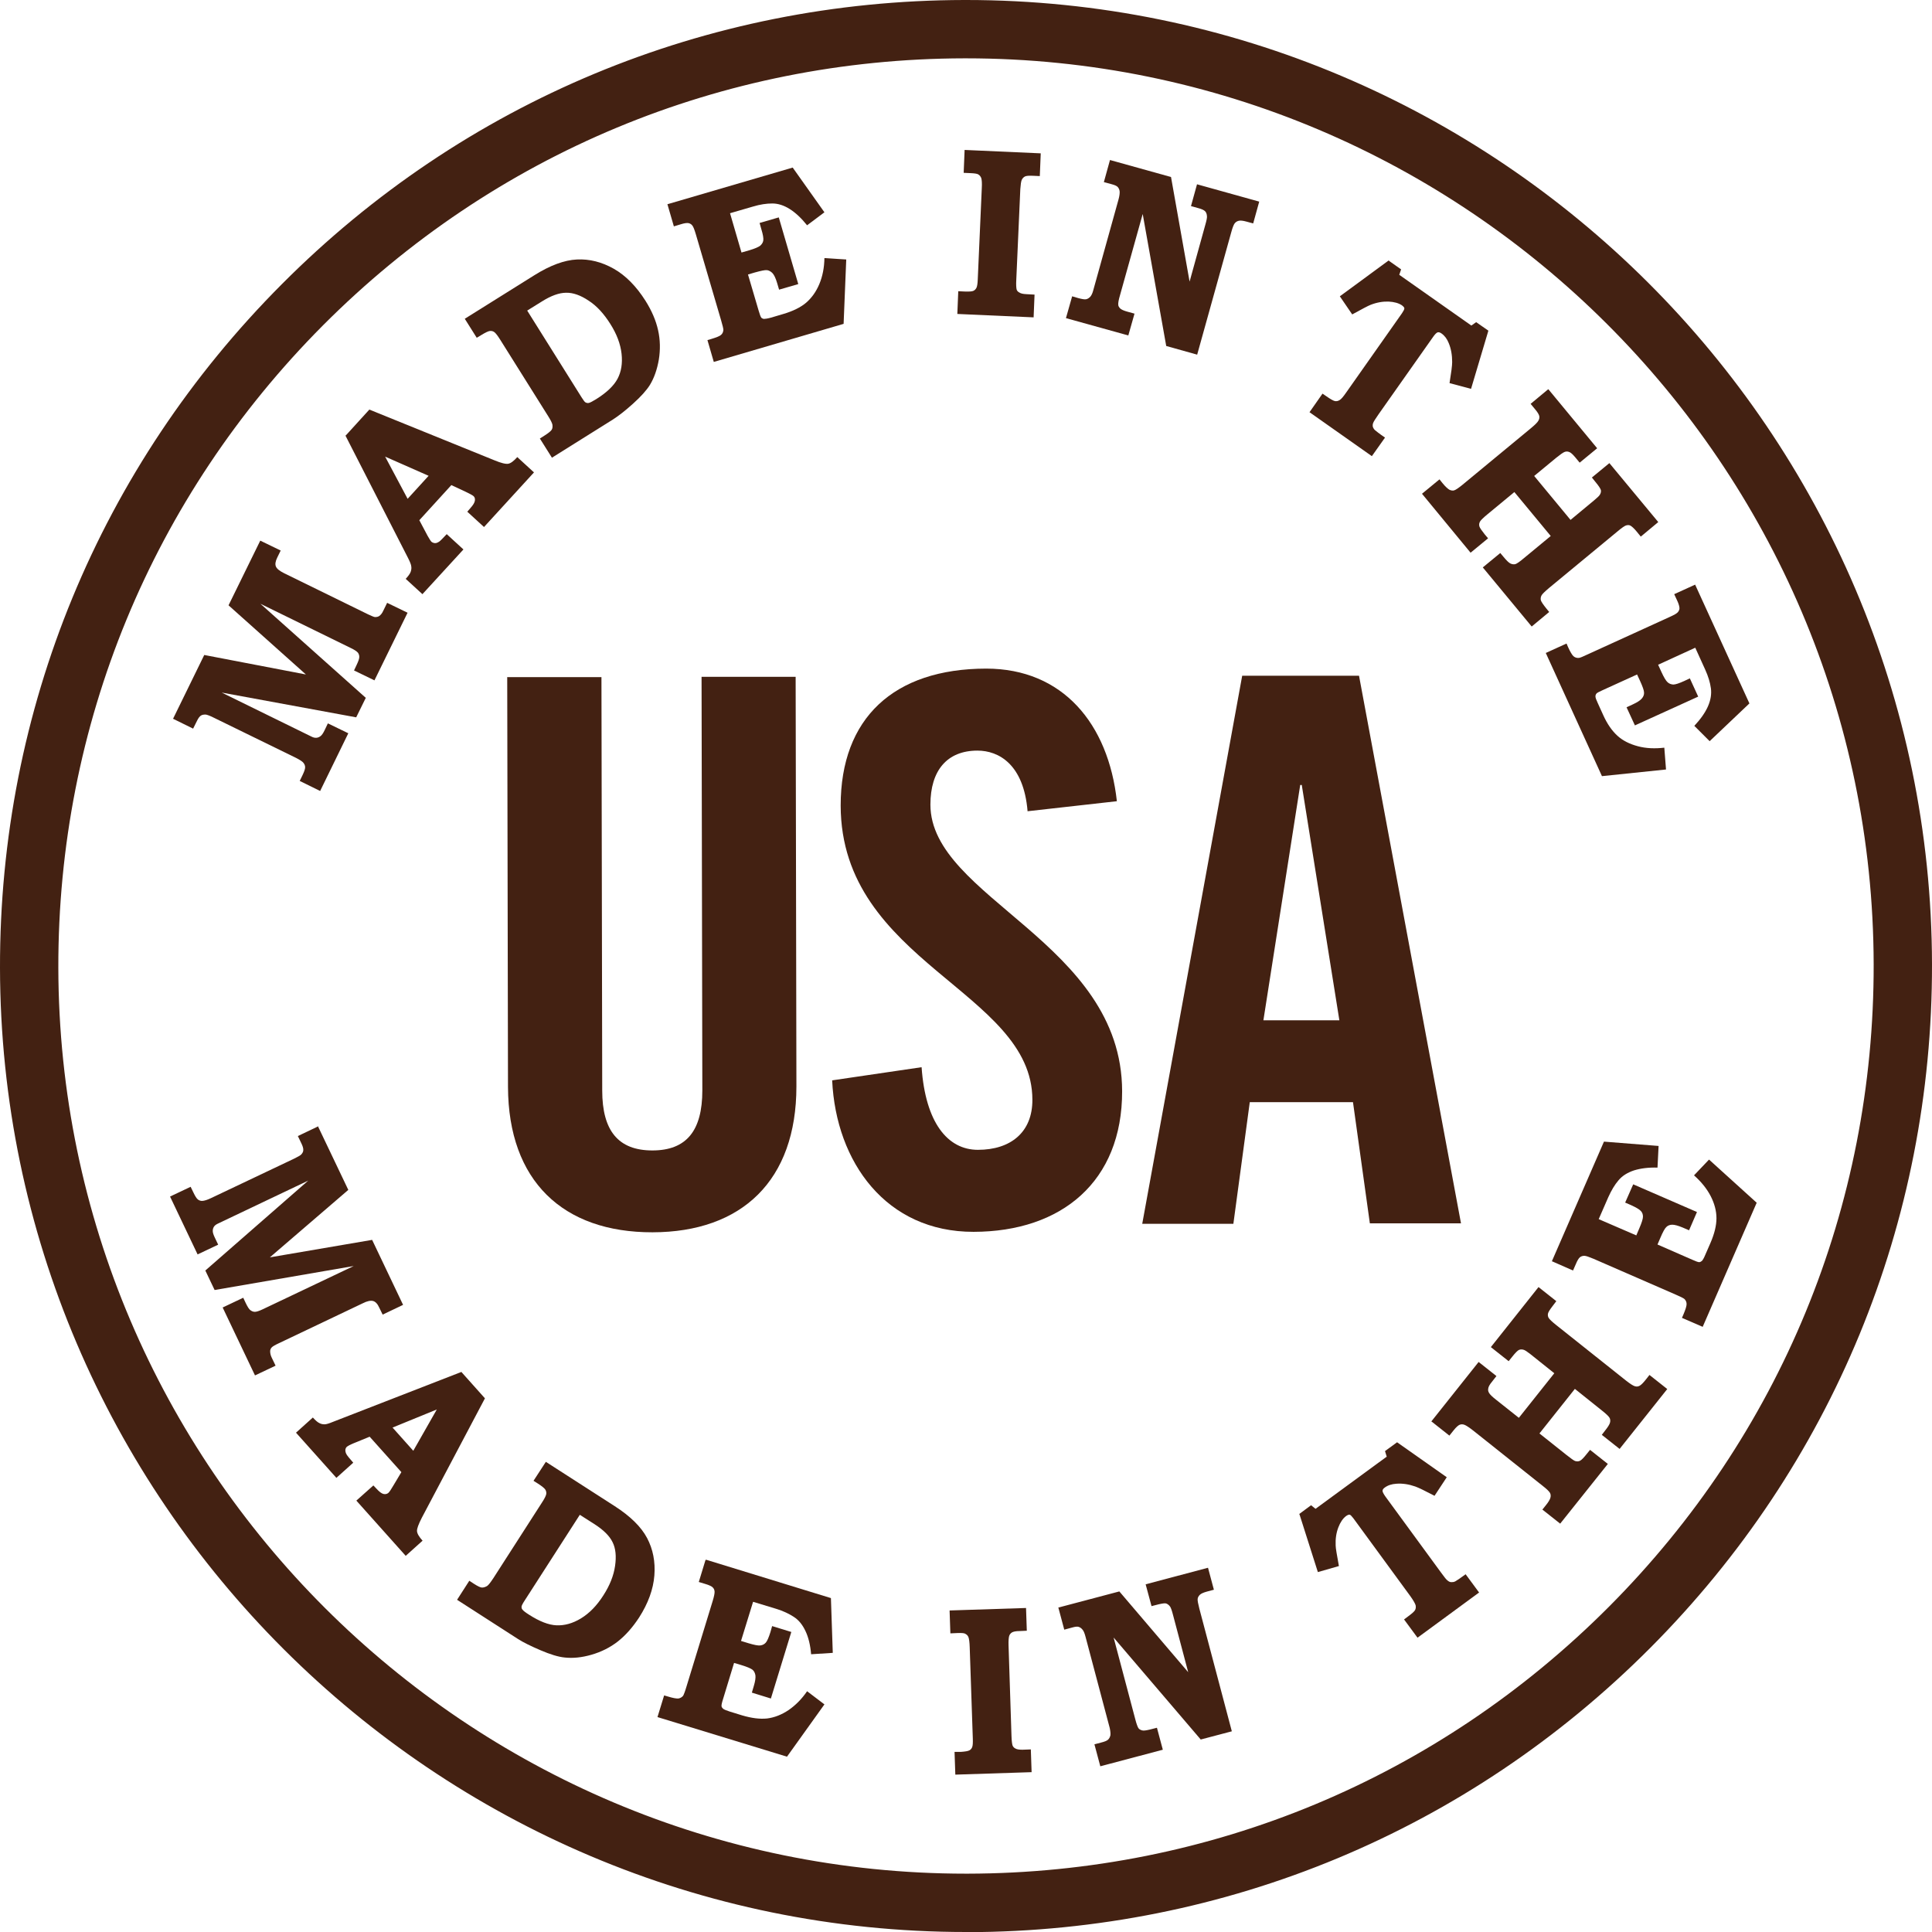 <svg xmlns="http://www.w3.org/2000/svg" viewBox="0 0 124.86 124.86"><defs><style>.d{fill:#432112;}</style></defs><g id="a"></g><g id="b"><g id="c"><g><g><path class="d" d="M20.54,72.77l1.97,4.13-5.07,4.36,6.61-1.13,2,4.2-1.32,.63-.22-.45c-.11-.25-.25-.39-.4-.43-.15-.04-.38,0-.67,.15l-5.44,2.59c-.24,.11-.38,.2-.43,.25-.08,.08-.11,.17-.11,.25,0,.12,.02,.26,.1,.42l.25,.52-1.33,.63-2.09-4.39,1.33-.63,.16,.34c.12,.25,.22,.41,.31,.47s.17,.1,.28,.1c.1,0,.27-.05,.5-.16l5.89-2.8-8.99,1.55-.6-1.26,6.65-5.81-5.82,2.77c-.13,.06-.23,.13-.28,.22-.05,.08-.07,.17-.07,.27,0,.11,.05,.25,.14,.44l.21,.44-1.33,.63-1.78-3.74,1.33-.63,.18,.37c.11,.23,.2,.38,.29,.45,.08,.06,.18,.1,.3,.09s.3-.06,.55-.18l5.37-2.55c.25-.12,.4-.21,.46-.27,.08-.09,.13-.18,.13-.28,.01-.1-.03-.24-.11-.41l-.24-.5,1.32-.63Z"></path><path class="d" d="M29.83,88.68l1.51,1.69-4.08,7.72c-.21,.41-.32,.7-.31,.86s.13,.37,.36,.62l-1.09,.98-3.19-3.57,1.1-.98,.2,.21c.18,.2,.33,.31,.45,.34,.13,.03,.23,0,.31-.06,.07-.06,.18-.22,.33-.48l.52-.87-2.05-2.29-1.05,.43c-.22,.09-.36,.17-.41,.21-.06,.05-.1,.12-.11,.21,0,.09,.01,.18,.08,.3,.04,.07,.18,.25,.43,.53l-1.09,.98-2.61-2.92,1.09-.98c.17,.19,.31,.31,.42,.36,.11,.06,.22,.08,.34,.08,.11,0,.3-.06,.54-.16l8.31-3.23Zm-4.46,3.58l1.34,1.5,1.52-2.67-2.86,1.17Z"></path><path class="d" d="M35.27,94.47l4.46,2.87c1.01,.65,1.71,1.34,2.09,2.06,.38,.72,.54,1.53,.47,2.42-.07,.89-.4,1.8-.99,2.72-.42,.64-.88,1.16-1.38,1.55s-1.07,.67-1.69,.85c-.62,.18-1.2,.24-1.74,.18-.41-.04-.93-.2-1.56-.47s-1.12-.51-1.46-.73l-3.93-2.53,.79-1.23,.29,.19c.25,.16,.43,.25,.53,.25s.21-.03,.33-.1c.09-.06,.22-.23,.4-.5l3.13-4.87c.18-.27,.27-.46,.29-.56,.02-.1,0-.2-.05-.29-.05-.09-.21-.22-.47-.39l-.3-.19,.8-1.23Zm2.2,3.43l-3.57,5.55c-.12,.18-.18,.31-.19,.36-.01,.09,0,.16,.06,.22,.04,.06,.19,.18,.43,.33,.67,.43,1.26,.66,1.77,.68s1.04-.12,1.58-.45c.54-.33,1.02-.82,1.44-1.48,.42-.65,.67-1.28,.76-1.91,.09-.62,.04-1.13-.16-1.53-.19-.4-.59-.8-1.19-1.18l-.94-.6Z"></path><path class="d" d="M45.63,100.8l8.07,2.48,.12,3.54-1.4,.09c-.05-.59-.17-1.09-.36-1.49-.19-.41-.44-.72-.75-.92-.32-.21-.7-.39-1.16-.53l-1.48-.45-.78,2.53,.49,.15c.37,.11,.62,.16,.76,.14,.15-.02,.26-.08,.35-.18s.19-.33,.3-.68l.11-.39,1.24,.38-1.32,4.3-1.23-.38,.13-.44c.09-.3,.12-.52,.1-.68-.03-.16-.09-.28-.19-.36-.1-.08-.35-.19-.75-.31l-.44-.13-.71,2.33c-.08,.25-.11,.4-.1,.46,0,.06,.04,.11,.1,.17,.06,.05,.2,.11,.42,.18l.81,.25c.61,.18,1.14,.25,1.62,.2,.47-.06,.93-.24,1.38-.54,.45-.31,.85-.71,1.2-1.22l1.12,.85-2.42,3.38-8.37-2.56,.43-1.4,.24,.07c.33,.1,.55,.14,.68,.13,.12-.02,.23-.08,.31-.18,.04-.07,.12-.27,.22-.61l1.69-5.52c.09-.3,.13-.5,.12-.61-.01-.11-.05-.19-.12-.26-.07-.07-.23-.15-.47-.22l-.43-.13,.43-1.41Z"></path><path class="d" d="M61.38,104.08l4.93-.16,.05,1.47-.45,.02c-.26,0-.43,.04-.51,.09s-.15,.13-.18,.23-.05,.31-.04,.6l.19,5.87c.01,.32,.04,.52,.07,.61,.04,.09,.1,.15,.18,.19,.1,.06,.25,.08,.46,.08l.54-.02,.05,1.47-4.93,.16-.05-1.47h.4c.29-.02,.47-.05,.56-.1,.08-.04,.15-.12,.18-.21,.04-.1,.05-.28,.04-.56l-.2-5.89c-.01-.33-.04-.54-.08-.65s-.12-.18-.22-.23c-.07-.04-.24-.05-.5-.04l-.45,.02-.05-1.47Z"></path><path class="d" d="M68.37,103.9l3.97-1.05,4.45,5.22-.97-3.66c-.08-.32-.15-.51-.2-.58-.08-.11-.17-.17-.25-.2-.09-.03-.25,0-.48,.05l-.47,.12-.38-1.41,4.03-1.07,.38,1.42-.45,.12c-.22,.06-.38,.13-.46,.21-.08,.08-.13,.17-.14,.27-.01,.1,.03,.31,.11,.62l2.1,7.93-2.01,.53-5.63-6.59,1.4,5.28c.08,.31,.15,.49,.2,.57s.14,.12,.24,.15,.27,0,.49-.05l.47-.12,.38,1.42-4.04,1.07-.38-1.42,.42-.11c.24-.06,.39-.12,.46-.19,.07-.06,.12-.16,.15-.27,.02-.12,0-.28-.04-.48l-1.56-5.88c-.06-.23-.12-.39-.2-.48-.08-.1-.16-.15-.25-.18s-.23-.01-.41,.04l-.52,.14-.38-1.42Z"></path><path class="d" d="M83.96,97.85l.77-.57,.29,.23,4.6-3.37-.11-.36,.78-.57,3.21,2.26-.79,1.2c-.61-.32-1.02-.52-1.24-.6-.43-.15-.83-.21-1.23-.18-.3,.02-.55,.1-.75,.25-.1,.07-.14,.14-.14,.21,0,.07,.06,.19,.18,.36l3.6,4.92c.21,.29,.35,.47,.43,.52,.07,.06,.15,.1,.23,.1,.08,0,.16,0,.26-.05,.09-.05,.32-.2,.67-.46l.87,1.18-3.98,2.92-.87-1.18,.24-.18c.26-.19,.42-.33,.47-.42,.05-.09,.06-.19,.04-.31-.03-.11-.14-.31-.34-.59l-3.68-5.03c-.11-.14-.18-.22-.24-.24-.06-.01-.14,.02-.24,.09-.2,.15-.37,.4-.5,.74s-.19,.73-.17,1.16c0,.17,.08,.61,.21,1.33l-1.36,.39-1.19-3.74Z"></path><path class="d" d="M92.49,91.88l3.07-3.86,1.15,.91-.28,.36c-.16,.19-.24,.34-.25,.45-.02,.11,0,.2,.06,.29,.05,.09,.2,.24,.47,.45l1.45,1.15,2.29-2.88-1.55-1.24c-.19-.15-.33-.24-.41-.27-.12-.04-.22-.04-.32,0-.09,.04-.24,.19-.43,.43l-.24,.3-1.15-.91,3.08-3.88,1.15,.91-.25,.33c-.17,.22-.27,.38-.29,.48s0,.2,.05,.28,.21,.24,.49,.46l4.5,3.58c.28,.22,.47,.34,.58,.37,.11,.03,.21,.02,.3-.03,.1-.05,.25-.2,.46-.47l.18-.23,1.15,.91-3.08,3.87-1.15-.91,.2-.26c.19-.24,.3-.41,.33-.53,.03-.11,.02-.22-.03-.31-.05-.09-.21-.25-.49-.47l-1.75-1.4-2.29,2.88,1.76,1.4c.28,.22,.46,.35,.54,.38,.13,.04,.24,.03,.33-.02,.1-.05,.24-.2,.43-.44l.21-.26,1.15,.91-3.08,3.86-1.15-.91,.21-.26c.18-.22,.28-.39,.31-.51,.03-.12,.02-.22-.03-.31s-.19-.23-.43-.42l-4.51-3.59c-.28-.22-.48-.35-.59-.39s-.21-.04-.31,0c-.09,.04-.22,.15-.38,.35l-.28,.35-1.15-.91Z"></path><path class="d" d="M100.29,81.52l3.37-7.74,3.53,.28-.07,1.4c-.59-.02-1.1,.05-1.52,.18-.42,.14-.76,.35-1,.64-.25,.29-.46,.65-.66,1.09l-.62,1.42,2.43,1.05,.2-.47c.15-.35,.23-.6,.23-.74s-.04-.27-.14-.37c-.09-.1-.31-.23-.64-.38l-.37-.16,.52-1.18,4.12,1.79-.51,1.18-.42-.18c-.29-.12-.51-.18-.67-.18s-.29,.06-.38,.15c-.1,.09-.23,.33-.39,.71l-.18,.42,2.24,.98c.24,.11,.39,.16,.45,.16,.06,0,.12-.03,.18-.08,.05-.05,.13-.18,.22-.4l.34-.78c.25-.58,.38-1.11,.38-1.58s-.13-.96-.38-1.44c-.25-.48-.61-.92-1.07-1.33l.97-1.02,3.08,2.79-3.49,8.02-1.34-.58,.1-.23c.13-.31,.2-.53,.2-.66s-.05-.24-.14-.33c-.06-.05-.25-.15-.58-.29l-5.3-2.31c-.29-.12-.48-.19-.59-.19-.11,0-.2,.03-.28,.09s-.17,.21-.27,.45l-.18,.41-1.34-.59Z"></path></g><g><path class="d" d="M11.19,46.44l2.01-4.11,6.57,1.26-5-4.47,2.05-4.18,1.32,.64-.22,.45c-.12,.24-.15,.44-.09,.58,.06,.15,.24,.29,.54,.44l5.41,2.65c.24,.11,.39,.18,.46,.18,.11,0,.2-.02,.27-.07,.1-.07,.19-.18,.26-.34l.25-.51,1.32,.64-2.14,4.37-1.32-.64,.16-.34c.12-.25,.18-.42,.18-.53,0-.11-.03-.2-.09-.28-.07-.08-.21-.18-.44-.29l-5.86-2.87,6.81,6.08-.62,1.26-8.69-1.6,5.79,2.84c.13,.07,.24,.09,.34,.08s.18-.05,.26-.11c.08-.06,.17-.19,.26-.38l.21-.44,1.32,.64-1.82,3.73-1.32-.65,.18-.37c.11-.23,.17-.4,.17-.51,0-.11-.04-.2-.11-.29-.07-.09-.23-.19-.48-.32l-5.34-2.61c-.24-.12-.41-.18-.5-.19-.12,0-.22,.01-.31,.07-.08,.05-.17,.17-.25,.34l-.25,.5-1.32-.65Z"></path><path class="d" d="M22.34,28.15l1.53-1.68,8.09,3.28c.43,.18,.73,.25,.89,.22,.16-.03,.35-.17,.58-.43l1.08,.99-3.23,3.53-1.08-.99,.19-.22c.18-.2,.28-.36,.3-.49,.02-.13-.01-.23-.09-.3-.07-.06-.24-.15-.51-.28l-.92-.43-2.07,2.27,.53,1c.12,.21,.2,.34,.25,.39,.06,.05,.13,.08,.22,.09s.18-.03,.29-.1c.07-.05,.23-.21,.48-.48l1.08,.99-2.65,2.89-1.08-.99c.17-.18,.28-.34,.32-.45,.04-.12,.06-.23,.04-.35-.01-.12-.08-.29-.2-.53l-4.06-7.94Zm4.01,4.08l1.35-1.48-2.81-1.24,1.45,2.72Z"></path><path class="d" d="M30.04,20.6l4.49-2.81c1.02-.64,1.94-.98,2.75-1.02,.82-.04,1.61,.16,2.39,.6,.77,.44,1.45,1.13,2.04,2.06,.41,.65,.68,1.28,.82,1.91,.14,.62,.15,1.26,.05,1.89-.11,.64-.3,1.19-.58,1.65-.22,.35-.58,.75-1.09,1.21-.51,.46-.94,.79-1.28,1.01l-3.96,2.48-.78-1.24,.3-.19c.25-.16,.4-.28,.46-.37s.07-.2,.05-.34c-.02-.1-.11-.29-.29-.57l-3.08-4.91c-.17-.27-.3-.44-.39-.5-.08-.06-.18-.08-.28-.07s-.29,.1-.55,.26l-.3,.18-.78-1.24Zm4.03-.53l3.51,5.6c.12,.19,.2,.3,.25,.33,.07,.04,.15,.06,.23,.04s.24-.1,.48-.25c.67-.42,1.13-.86,1.37-1.31,.24-.45,.33-.99,.26-1.62-.07-.63-.31-1.27-.73-1.93-.41-.65-.87-1.16-1.4-1.5-.52-.35-1.01-.52-1.45-.51-.45,0-.98,.19-1.58,.57l-.95,.59Z"></path><path class="d" d="M43.13,13.2l8.1-2.37,2.05,2.89-1.12,.84c-.37-.46-.74-.81-1.12-1.05-.38-.24-.76-.36-1.13-.36s-.79,.06-1.25,.2l-1.48,.43,.74,2.54,.49-.14c.37-.11,.6-.21,.72-.3,.11-.1,.18-.21,.2-.34,.02-.14-.02-.38-.13-.74l-.11-.39,1.24-.36,1.26,4.31-1.24,.36-.13-.44c-.09-.3-.19-.51-.29-.62s-.23-.18-.35-.2c-.13-.02-.4,.04-.8,.15l-.44,.13,.69,2.34c.07,.25,.13,.4,.17,.45,.04,.04,.1,.07,.17,.08,.08,0,.23-.02,.45-.08l.81-.24c.61-.18,1.1-.42,1.46-.72,.36-.31,.65-.71,.86-1.21s.32-1.06,.33-1.68l1.41,.09-.17,4.16-8.39,2.46-.41-1.41,.24-.07c.33-.1,.54-.18,.63-.26,.1-.08,.15-.19,.16-.33,0-.08-.05-.29-.15-.63l-1.63-5.55c-.09-.3-.16-.49-.23-.57-.06-.08-.15-.13-.24-.15-.1-.02-.27,0-.52,.08l-.43,.13-.41-1.41Z"></path><path class="d" d="M62.33,9.69l4.93,.22-.06,1.47-.45-.02c-.26-.01-.43,0-.52,.05s-.15,.12-.2,.22c-.04,.1-.07,.3-.09,.59l-.26,5.86c-.02,.32,0,.53,.02,.62s.09,.16,.17,.2c.1,.07,.25,.1,.45,.11l.54,.03-.06,1.47-4.93-.22,.06-1.47,.4,.02c.29,.01,.48,0,.57-.04,.09-.04,.15-.1,.2-.19s.08-.28,.09-.55l.26-5.89c.02-.33,0-.54-.03-.65-.04-.11-.1-.19-.2-.25-.06-.04-.23-.07-.49-.08l-.45-.02,.06-1.47Z"></path><path class="d" d="M71.73,10.34l3.95,1.1,1.2,6.76,1.01-3.65c.09-.31,.13-.51,.11-.6-.01-.13-.05-.23-.12-.3-.07-.07-.21-.14-.44-.2l-.47-.13,.39-1.41,4.02,1.12-.39,1.41-.44-.12c-.22-.06-.39-.08-.5-.05s-.19,.08-.26,.17c-.06,.08-.14,.28-.22,.58l-2.2,7.9-2-.56-1.52-8.53-1.47,5.26c-.09,.3-.12,.5-.11,.6,0,.09,.05,.17,.13,.25,.08,.07,.23,.14,.45,.2l.47,.13-.4,1.41-4.03-1.12,.4-1.41,.41,.12c.23,.06,.4,.09,.49,.07,.1-.02,.18-.07,.27-.16,.08-.09,.15-.24,.2-.44l1.63-5.86c.06-.22,.08-.4,.07-.51s-.06-.21-.12-.28c-.06-.07-.19-.13-.38-.18l-.52-.14,.39-1.41Z"></path><path class="d" d="M89.77,16.86l.78,.55-.12,.35,4.66,3.28,.31-.22,.79,.55-1.12,3.76-1.39-.37c.11-.68,.17-1.13,.17-1.36,0-.45-.07-.86-.22-1.22-.11-.28-.27-.49-.47-.63-.1-.07-.18-.09-.25-.07s-.17,.12-.29,.29l-3.51,4.98c-.21,.3-.33,.49-.36,.57-.04,.09-.04,.18-.03,.25,.02,.07,.06,.15,.13,.22,.08,.07,.29,.24,.66,.49l-.85,1.2-4.03-2.84,.84-1.2,.25,.17c.27,.19,.45,.29,.55,.31,.1,.02,.2,0,.3-.06,.11-.06,.25-.23,.45-.52l3.59-5.1c.1-.15,.15-.25,.15-.31,0-.06-.06-.12-.16-.2-.21-.14-.49-.22-.86-.24-.37-.01-.75,.05-1.16,.21-.16,.06-.55,.27-1.19,.62l-.8-1.17,3.16-2.32Z"></path><path class="d" d="M100.07,25.16l3.15,3.81-1.13,.93-.29-.35c-.16-.19-.29-.31-.39-.34-.1-.04-.2-.04-.3,0-.1,.04-.27,.16-.53,.37l-1.43,1.18,2.35,2.84,1.53-1.27c.19-.16,.31-.27,.36-.35,.07-.11,.09-.21,.07-.31-.03-.1-.14-.27-.34-.51l-.24-.3,1.13-.93,3.16,3.81-1.13,.94-.26-.32c-.18-.22-.32-.34-.41-.39s-.19-.04-.29-.01c-.09,.03-.28,.16-.54,.38l-4.43,3.66c-.27,.23-.44,.39-.49,.49-.05,.1-.06,.2-.04,.3,.03,.1,.15,.28,.36,.54l.18,.22-1.13,.94-3.16-3.82,1.13-.93,.21,.25c.19,.23,.34,.38,.45,.43s.21,.06,.31,.04c.1-.03,.29-.16,.56-.39l1.73-1.43-2.35-2.84-1.73,1.43c-.27,.22-.43,.38-.48,.46-.07,.11-.08,.23-.05,.33,.03,.1,.15,.27,.34,.51l.22,.26-1.13,.93-3.14-3.81,1.13-.93,.21,.26c.18,.22,.33,.35,.43,.41,.11,.05,.22,.07,.31,.04,.1-.03,.26-.14,.5-.33l4.44-3.67c.28-.23,.45-.4,.5-.5,.06-.1,.08-.2,.06-.3-.02-.1-.11-.25-.27-.44l-.29-.35,1.13-.94Z"></path><path class="d" d="M109.55,37.78l3.51,7.68-2.57,2.44-.99-.99c.4-.43,.7-.85,.88-1.26,.18-.41,.24-.8,.19-1.17-.05-.37-.17-.77-.37-1.21l-.64-1.41-2.4,1.1,.21,.46c.16,.35,.29,.57,.4,.67,.11,.1,.23,.14,.37,.15,.14,0,.38-.08,.71-.23l.36-.17,.54,1.18-4.09,1.86-.54-1.17,.41-.19c.28-.13,.47-.25,.58-.38,.1-.12,.15-.25,.14-.38,0-.13-.09-.39-.26-.76l-.19-.41-2.22,1.01c-.24,.11-.38,.18-.41,.23-.04,.05-.06,.11-.06,.18,0,.08,.05,.22,.15,.43l.35,.77c.26,.58,.57,1.02,.92,1.34,.35,.32,.8,.54,1.33,.68s1.1,.16,1.7,.09l.11,1.41-4.14,.43-3.63-7.96,1.34-.61,.1,.23c.14,.31,.26,.51,.35,.59s.21,.12,.34,.11c.08,0,.28-.09,.6-.24l5.26-2.4c.29-.13,.47-.23,.54-.31,.07-.08,.11-.17,.11-.26s-.04-.27-.15-.5l-.19-.41,1.34-.61Z"></path></g><path class="d" d="M62.43,124.86C28.06,124.86,.06,96.93,0,62.55-.03,45.87,6.44,30.18,18.21,18.37,29.98,6.55,45.64,.03,62.32,0h.11c34.37,0,62.37,27.93,62.43,62.32h0c.03,16.67-6.44,32.37-18.21,44.18-11.77,11.81-27.44,18.33-44.11,18.37h-.11Zm0-121.09h-.11c-15.67,.03-30.39,6.16-41.45,17.26C9.82,32.13,3.74,46.87,3.77,62.54c.06,32.31,26.37,58.55,58.66,58.55h.11c15.67-.03,30.39-6.16,41.45-17.26,11.06-11.1,17.13-25.84,17.1-41.51h0c-.06-32.31-26.37-58.55-58.66-58.55Z"></path><g><path class="d" d="M32.79,43.76h6.08l.05,26.72c0,2.6,1.04,3.87,3.24,3.87,2.21,0,3.23-1.28,3.23-3.88l-.05-26.73h6.08l.05,26.47c0,6.08-3.52,9.42-9.3,9.43-5.79,.01-9.32-3.32-9.34-9.4l-.05-26.49Z"></path><path class="d" d="M66.41,52.43c-.25-3.04-1.87-3.92-3.24-3.92-1.96,0-3.04,1.28-3.04,3.49,0,6.03,12.37,8.9,12.39,18.52,.01,5.84-3.91,9.08-9.6,9.09-5.64,.01-8.89-4.49-9.14-9.79l5.78-.85c.25,3.58,1.68,5.34,3.64,5.34,2.11,0,3.53-1.13,3.52-3.24-.01-7.01-12.37-8.86-12.39-19.01,0-5.64,3.42-8.84,9.4-8.85,4.96,0,7.9,3.57,8.45,8.57l-5.79,.65Z"></path><path class="d" d="M79.71,79.09h-5.89l6.46-35.42h7.55l6.59,35.39h-5.89l-1.09-7.83h-6.67l-1.06,7.86Zm1.94-13.15h4.91l-2.43-15.21h-.1l-2.38,15.21Z"></path></g></g></g></g></svg>